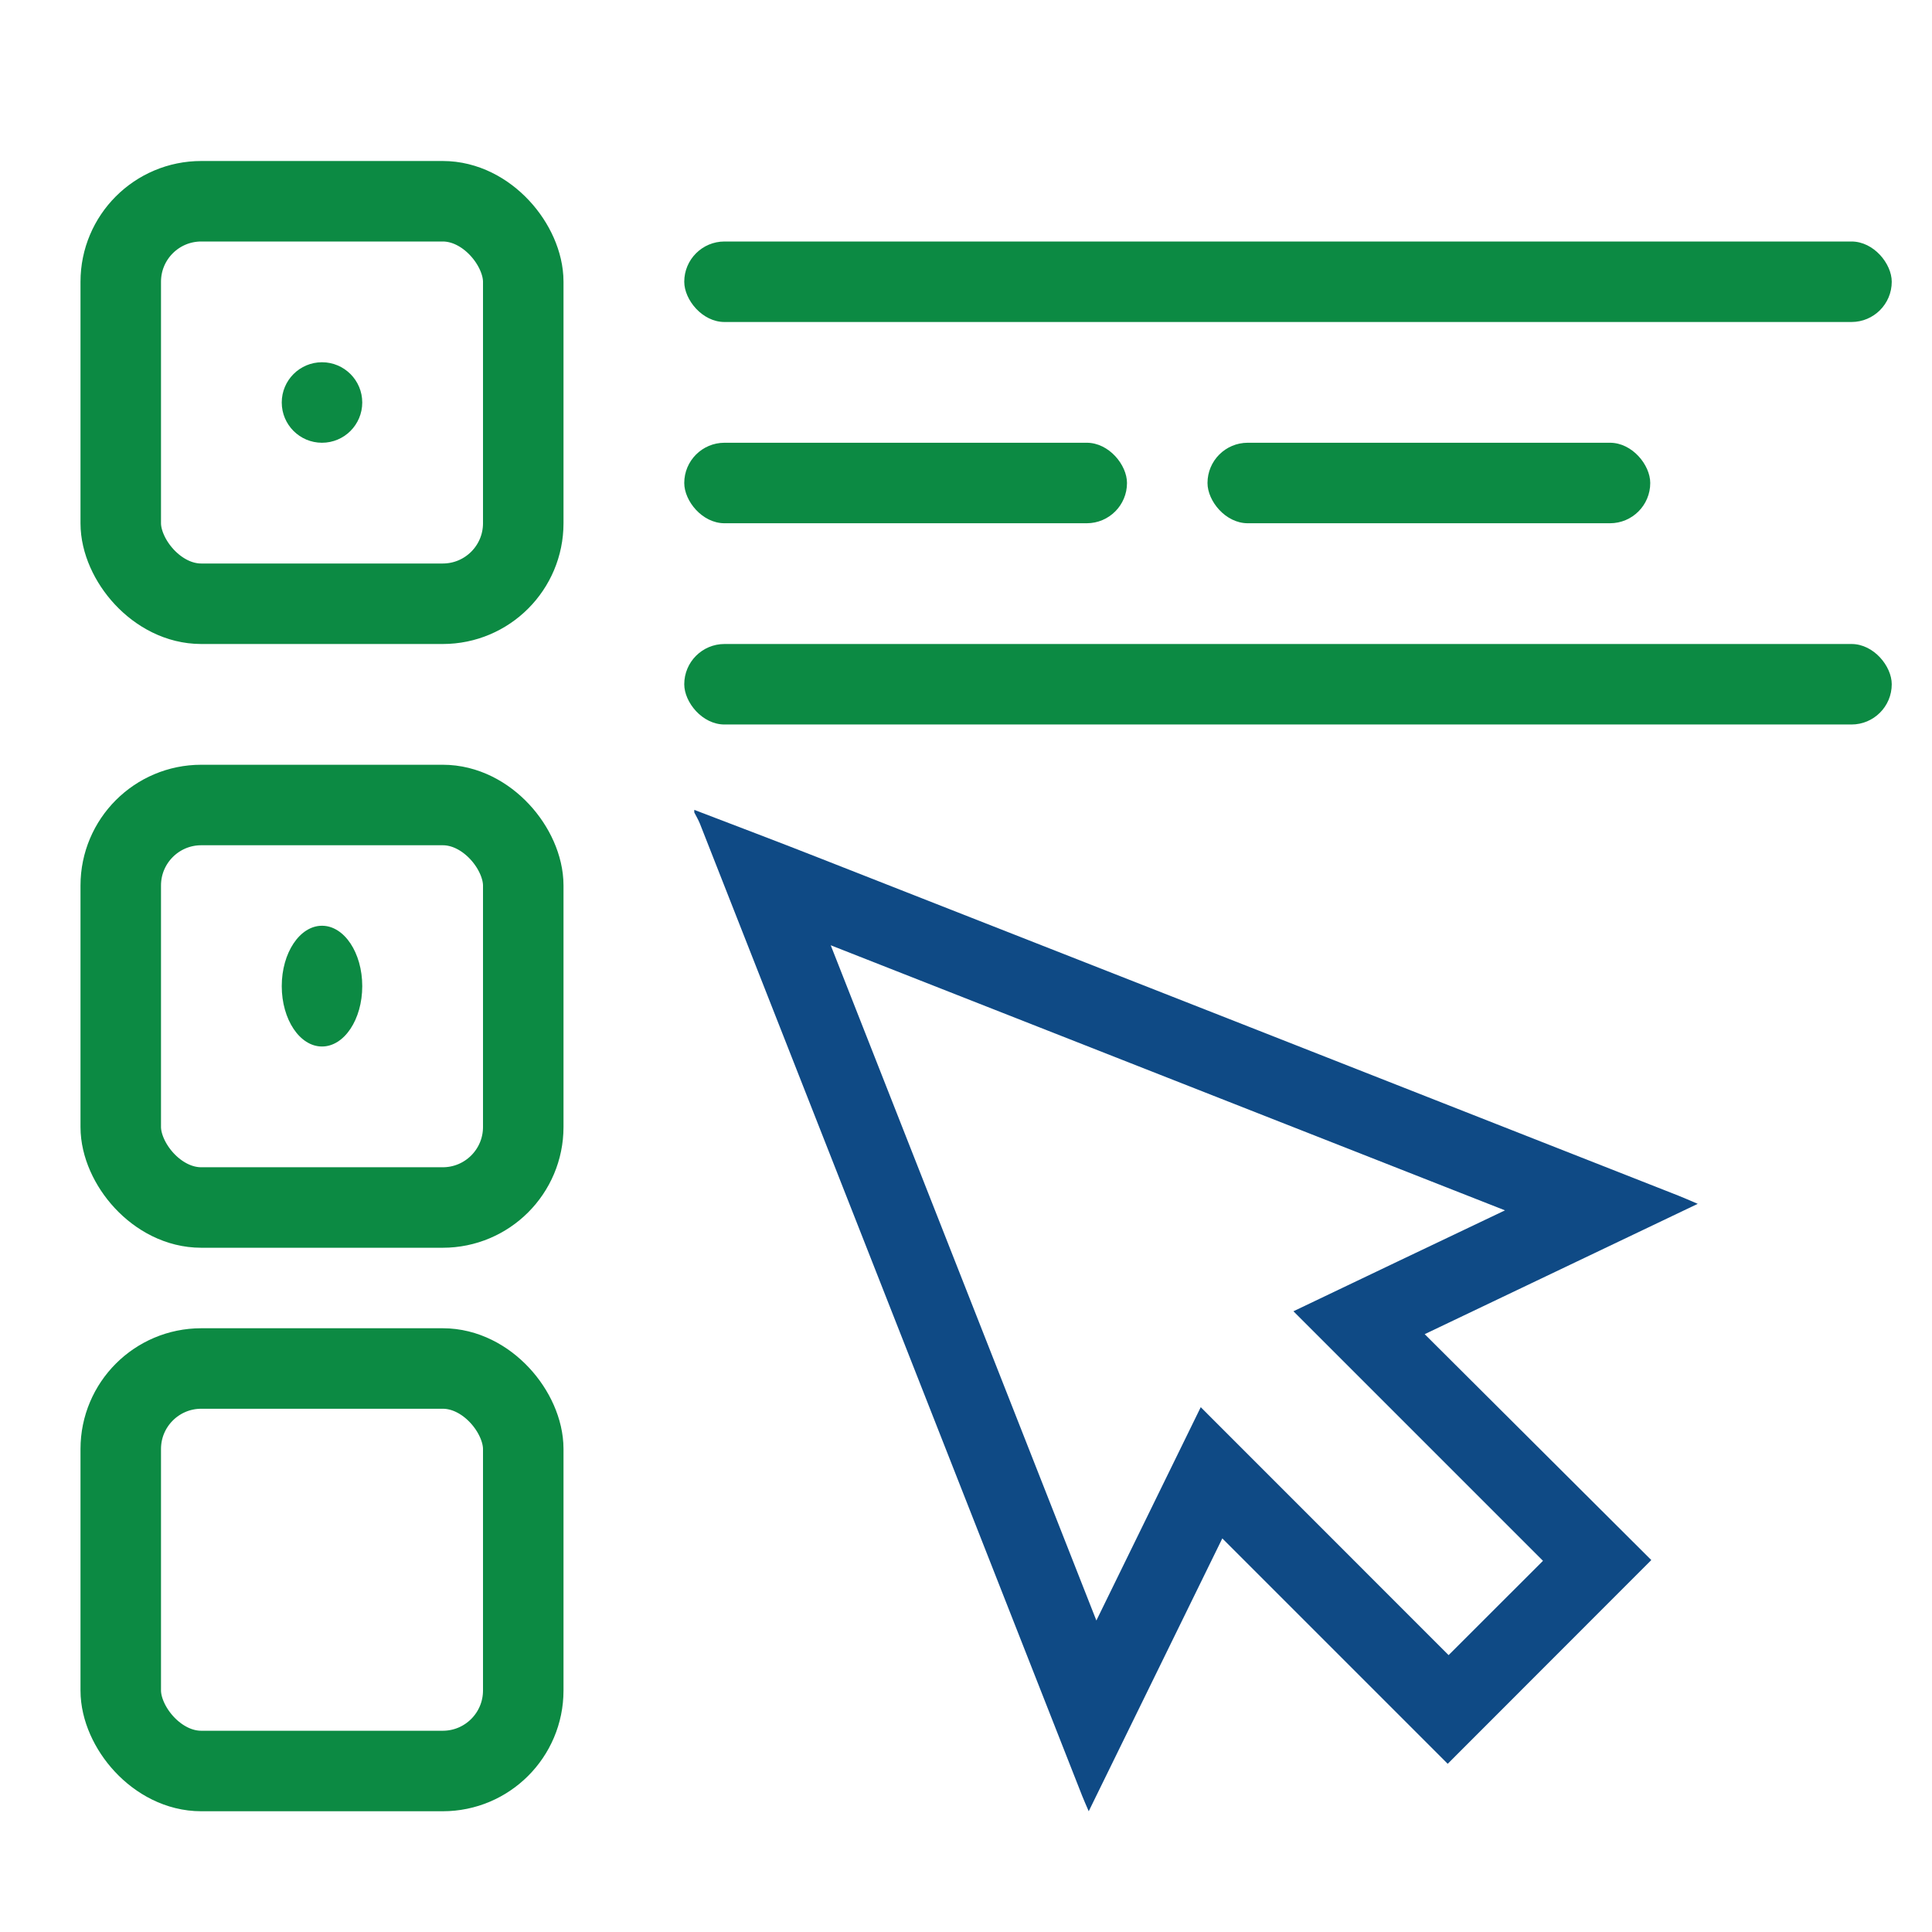 <?xml version="1.0" encoding="UTF-8"?> <svg xmlns="http://www.w3.org/2000/svg" xmlns:xlink="http://www.w3.org/1999/xlink" width="48" height="48" viewBox="0 0 48 48"><defs><clipPath id="clip-path"><rect id="Rectangle_77" data-name="Rectangle 77" width="24.936" height="24.88" fill="#0f4a85"></rect></clipPath></defs><g id="Select-your-product" transform="translate(-380 -801)"><rect id="Rectangle_85" data-name="Rectangle 85" width="48" height="48" transform="translate(380 801)" fill="#fff" opacity="0"></rect><g id="Group_167" data-name="Group 167" transform="translate(1 85.069)"><g id="Group_166" data-name="Group 166" transform="translate(396.249 736.051)"><g id="Group_165" data-name="Group 165" clip-path="url(#clip-path)"><path id="Path_208" data-name="Path 208" d="M0,0C1.02.391,2.042.777,3.059,1.177q10.7,4.2,21.4,8.411c.137.054.271.114.472.2l-6.784,3.238,5.63,5.612L18.719,23.7l-5.6-5.6L9.8,24.879c-.068-.16-.118-.268-.161-.378Q4.891,12.42.139.34C.1.244.047.155,0,.063V0M20.142,9.95,3.39,3.364l6.6,16.776,2.593-5.3L18.741,21l2.345-2.343-6.2-6.2,2.575-1.23L20.142,9.95" transform="translate(0 0.001)" fill="#0f4a85"></path></g></g><g id="Rectangle_78" data-name="Rectangle 78" transform="translate(381 719.931)" fill="none" stroke="#0c8a43" stroke-width="2"><rect width="12" height="12" rx="3" stroke="none"></rect><rect x="1" y="1" width="10" height="10" rx="2" fill="none"></rect></g><g id="Rectangle_79" data-name="Rectangle 79" transform="translate(381 734.931)" fill="none" stroke="#0c8a43" stroke-width="2"><rect width="12" height="12" rx="3" stroke="none"></rect><rect x="1" y="1" width="10" height="10" rx="2" fill="none"></rect></g><g id="Rectangle_80" data-name="Rectangle 80" transform="translate(381 748.931)" fill="none" stroke="#0c8a43" stroke-width="2"><rect width="12" height="12" rx="3" stroke="none"></rect><rect x="1" y="1" width="10" height="10" rx="2" fill="none"></rect></g><circle id="Ellipse_7" data-name="Ellipse 7" cx="1" cy="1" r="1" transform="translate(386 724.931)" fill="#0c8a43"></circle><ellipse id="Ellipse_8" data-name="Ellipse 8" cx="1" cy="1.5" rx="1" ry="1.5" transform="translate(386 738.931)" fill="#0c8a43"></ellipse><rect id="Rectangle_81" data-name="Rectangle 81" width="30" height="2" rx="1" transform="translate(396 721.931)" fill="#0c8a43"></rect><rect id="Rectangle_88" data-name="Rectangle 88" width="30" height="2" rx="1" transform="translate(396 731.931)" fill="#0c8a43"></rect><rect id="Rectangle_86" data-name="Rectangle 86" width="11" height="2" rx="1" transform="translate(396 726.931)" fill="#0c8a43"></rect><rect id="Rectangle_87" data-name="Rectangle 87" width="11" height="2" rx="1" transform="translate(409 726.931)" fill="#0c8a43"></rect></g></g></svg> 